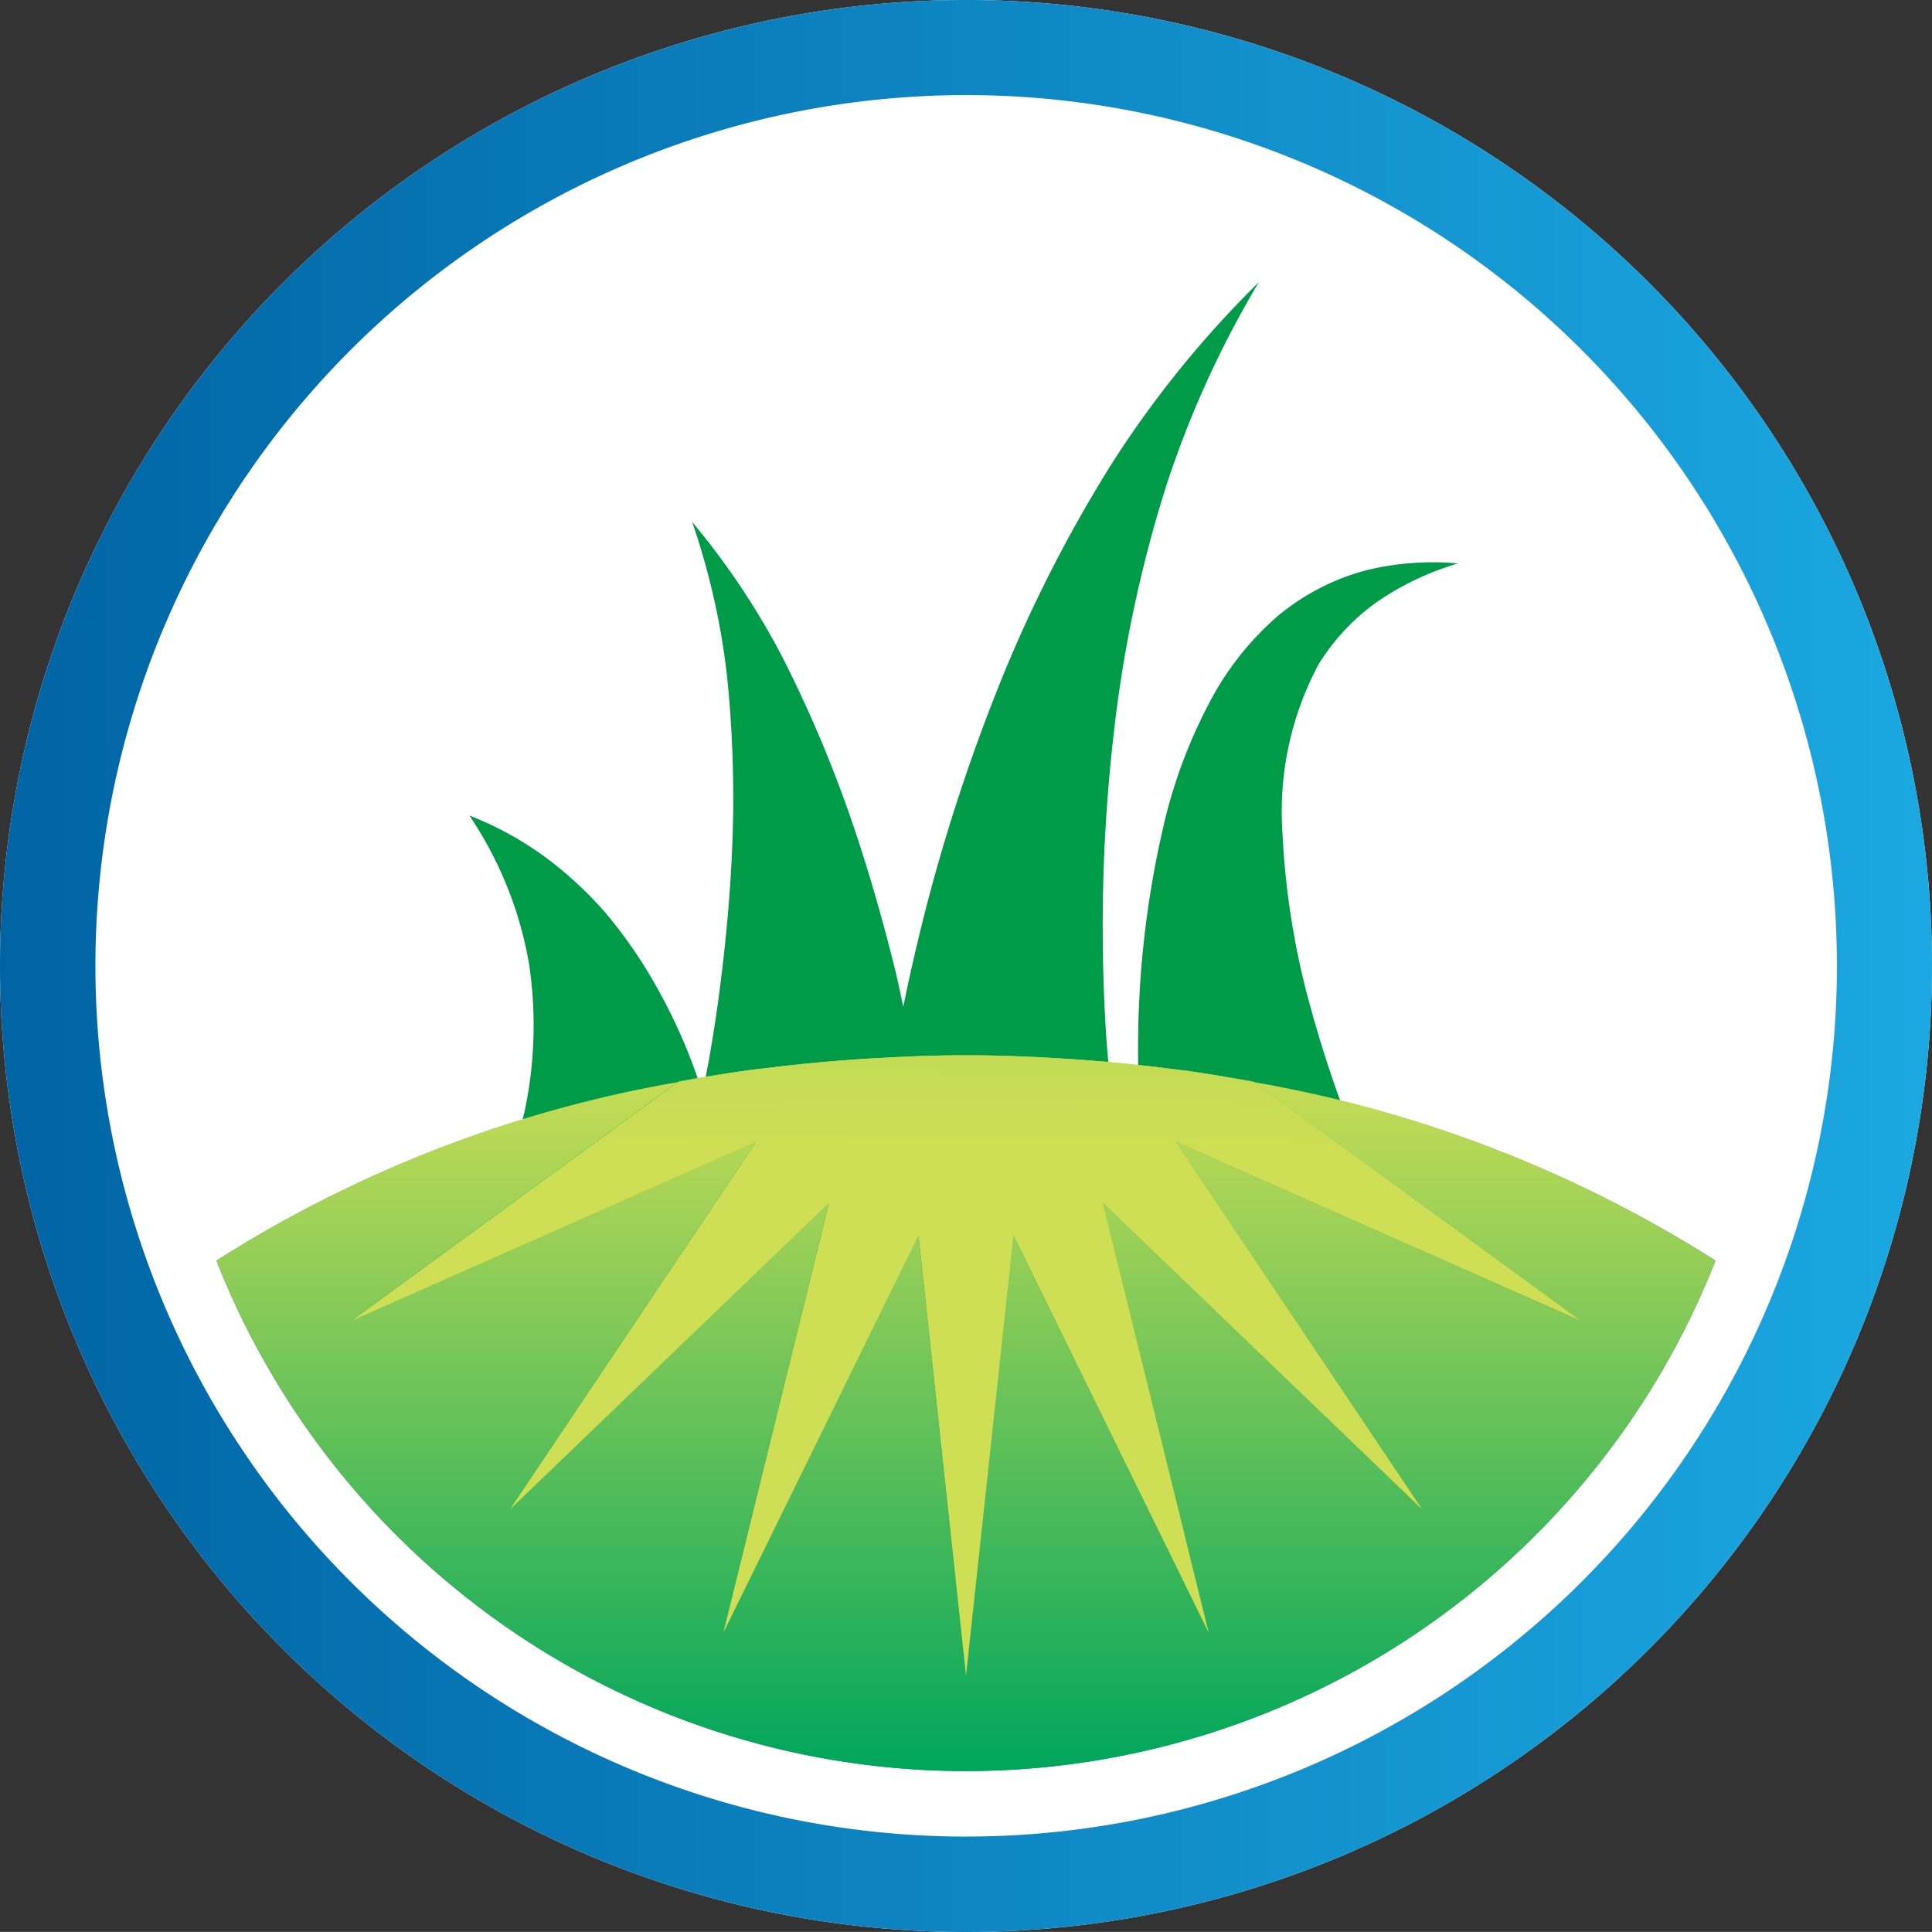 <?xml version="1.0" encoding="UTF-8"?> <svg xmlns="http://www.w3.org/2000/svg" xmlns:xlink="http://www.w3.org/1999/xlink" id="All-Wet-Brand-Lawn-Care" width="115" height="114.995" viewBox="0 0 115 114.995"><rect x="0" y="0" width="115" height="114.995" fill="#333333" stroke="none"/><defs><linearGradient id="linear-gradient" y1="0.5" x2="1" y2="0.5" gradientUnits="objectBoundingBox"><stop offset="0" stop-color="#0064a4"></stop><stop offset="1" stop-color="#1ba8e1"></stop></linearGradient><clipPath id="clip-path"><rect id="Rectangle_14544" data-name="Rectangle 14544" width="114.995" height="114.995" fill="none"></rect></clipPath><linearGradient id="linear-gradient-2" x1="0.5" y1="1" x2="0.5" y2="-0.043" gradientUnits="objectBoundingBox"><stop offset="0" stop-color="#00a65d"></stop><stop offset="1" stop-color="#cede55"></stop></linearGradient><linearGradient id="linear-gradient-3" x1="0.5" y1="196.103" x2="0.5" y2="-4.16" xlink:href="#linear-gradient-2"></linearGradient><linearGradient id="linear-gradient-4" x1="0.5" y1="376.214" x2="0.5" y2="-2.999" xlink:href="#linear-gradient-2"></linearGradient><linearGradient id="linear-gradient-5" x1="0.5" y1="366.706" x2="0.5" y2="-2.923" xlink:href="#linear-gradient-2"></linearGradient><linearGradient id="linear-gradient-6" x1="0.499" y1="352.26" x2="0.499" y2="-7.696" xlink:href="#linear-gradient-2"></linearGradient><linearGradient id="linear-gradient-7" x1="1.073" y1="-163.256" x2="0.474" y2="7.99" xlink:href="#linear-gradient-2"></linearGradient><linearGradient id="linear-gradient-8" x1="1.001" y1="-241.322" x2="0.474" y2="13.089" xlink:href="#linear-gradient-2"></linearGradient><linearGradient id="linear-gradient-9" x1="0.973" y1="-227.598" x2="0.477" y2="11.458" xlink:href="#linear-gradient-2"></linearGradient><linearGradient id="linear-gradient-10" x1="1.018" y1="-147.574" x2="0.479" y2="6.417" xlink:href="#linear-gradient-2"></linearGradient><linearGradient id="linear-gradient-11" x1="0.88" y1="-551.412" x2="0.48" y2="30.196" xlink:href="#linear-gradient-2"></linearGradient><linearGradient id="linear-gradient-12" x1="0.881" y1="-552.11" x2="0.479" y2="30.881" xlink:href="#linear-gradient-2"></linearGradient><linearGradient id="linear-gradient-13" x1="0.5" y1="1.154" x2="0.5" y2="-0.004" xlink:href="#linear-gradient-2"></linearGradient><linearGradient id="linear-gradient-14" x1="0.534" y1="-2.843" x2="0.503" y2="0.157" xlink:href="#linear-gradient-2"></linearGradient></defs><g id="Group_75" data-name="Group 75" transform="translate(0 0)"><path id="Path_322" data-name="Path 322" d="M2272.154,1154.635a57.5,57.5,0,1,0,57.506,57.492A57.492,57.492,0,0,0,2272.154,1154.635Z" transform="translate(-2214.66 -1154.635)" fill="#fff"></path></g><g id="Group_76" data-name="Group 76" transform="translate(0 0)"><path id="Path_323" data-name="Path 323" d="M2272.154,1154.635a57.5,57.5,0,1,0,57.506,57.492A57.492,57.492,0,0,0,2272.154,1154.635Zm0,109.32A51.83,51.83,0,1,1,2324,1212.127,51.829,51.829,0,0,1,2272.154,1263.954Z" transform="translate(-2214.66 -1154.635)" fill="url(#linear-gradient)"></path></g><g id="Group_46147" data-name="Group 46147" transform="translate(0 0)"><g id="Group_46146" data-name="Group 46146" transform="translate(0 0)" clip-path="url(#clip-path)"><path id="Path_110294" data-name="Path 110294" d="M75.054,59.363c-.615-1.7-1.175-3.435-1.661-5.189A46.984,46.984,0,0,1,71.62,43.435a18.583,18.583,0,0,1,2.144-10.029,12.776,12.776,0,0,1,3.509-3.744,17.013,17.013,0,0,1,4.8-2.273,16.724,16.724,0,0,0-5.437.4,13.712,13.712,0,0,0-5.309,2.74,17.655,17.655,0,0,0-4.1,5.227,30.374,30.374,0,0,0-2.488,6.432,58.025,58.025,0,0,0-1.712,13.526c-.009.519,0,1.037,0,1.556-.592-.058-1.177-.125-1.772-.178-.055-.634-.112-1.268-.148-1.912-.136-2.138-.188-4.3-.188-6.462A100.846,100.846,0,0,1,61.8,35.7a77.7,77.7,0,0,1,2.875-12.85,60.051,60.051,0,0,1,5.541-12.205A61.881,61.881,0,0,0,61.522,21.35a83.08,83.08,0,0,0-6.445,12.489A109.422,109.422,0,0,0,50.56,47.294q-.842,3.2-1.51,6.476c-.153-.68-.284-1.368-.45-2.043-.8-3.248-1.721-6.45-2.819-9.585a75.971,75.971,0,0,0-3.9-9.122,44.74,44.74,0,0,0-5.4-8.1,43,43,0,0,1,2.073,9.143,70.7,70.7,0,0,1,.347,9.212c-.09,3.062-.353,6.112-.735,9.127-.189,1.507-.417,3.009-.678,4.49-.013.071-.1.519-.2,1.073q-.234.04-.473.076A33.113,33.113,0,0,0,33.5,51.145a28.686,28.686,0,0,0-2.209-3,22.879,22.879,0,0,0-2.535-2.471,19.686,19.686,0,0,0-5.535-3.28,22.722,22.722,0,0,1,2.808,5.79,22.85,22.85,0,0,1,.735,2.983,24.965,24.965,0,0,1,.27,2.988,24.657,24.657,0,0,1-.494,5.7c-.047.218-.1.428-.153.641A74.884,74.884,0,0,0,8.166,68.891a47.946,47.946,0,0,0,89.227,0,74.885,74.885,0,0,0-22.339-9.528" transform="translate(4.718 6.148)" fill="#009b48"></path></g></g><g id="Group_46148" data-name="Group 46148" transform="translate(12.884 62.811)"><path id="Path_325" data-name="Path 325" d="M2284.868,1196.9l19.444,14.2-24.115-10.66,14.686,21.9-19.02-18.265,6.307,25.6-11.618-23.664-2.829,26.214-2.823-26.214-11.624,23.664,6.3-25.6-19.006,18.265,14.683-21.9-24.113,10.66,19.426-14.2a74.853,74.853,0,0,0-27.456,10.625,47.947,47.947,0,0,0,89.226,0A74.907,74.907,0,0,0,2284.868,1196.9Z" transform="translate(-2223.114 -1195.298)" fill="url(#linear-gradient-2)"></path><path id="Path_326" data-name="Path 326" d="M2260.032,1196.333c.562.07,1.126.134,1.684.213C2261.158,1196.468,2260.6,1196.4,2260.032,1196.333Z" transform="translate(-2203.768 -1195.593)" fill="url(#linear-gradient-3)"></path><path id="Path_327" data-name="Path 327" d="M2247.584,1196.086q.814-.064,1.632-.113C2248.669,1196,2248.126,1196.043,2247.584,1196.086Z" transform="translate(-2210.292 -1195.782)" fill="url(#linear-gradient-4)"></path><path id="Path_328" data-name="Path 328" d="M2256.106,1195.973q.839.048,1.67.116C2257.222,1196.046,2256.668,1196,2256.106,1195.973Z" transform="translate(-2205.826 -1195.782)" fill="url(#linear-gradient-5)"></path><path id="Path_329" data-name="Path 329" d="M2243.9,1196.469c.335-.047.681-.075,1.019-.119C2244.582,1196.395,2244.238,1196.422,2243.9,1196.469Z" transform="translate(-2212.22 -1195.584)" fill="url(#linear-gradient-6)"></path><path id="Path_330" data-name="Path 330" d="M2264.894,1197.088c-1.236-.232-2.491-.433-3.757-.614,1.288.184,2.549.413,3.806.648Z" transform="translate(-2203.189 -1195.519)" fill="url(#linear-gradient-7)"></path><path id="Path_331" data-name="Path 331" d="M2257.2,1196.049c1.454.111,2.892.259,4.314.434Q2259.382,1196.218,2257.2,1196.049Z" transform="translate(-2205.25 -1195.743)" fill="url(#linear-gradient-8)"></path><path id="Path_332" data-name="Path 332" d="M2244.57,1196.51q2.268-.285,4.592-.463Q2246.838,1196.225,2244.57,1196.51Z" transform="translate(-2211.87 -1195.744)" fill="url(#linear-gradient-9)"></path><path id="Path_333" data-name="Path 333" d="M2241.2,1197.1l-.066.05c1.394-.262,2.791-.523,4.224-.719Q2243.249,1196.717,2241.2,1197.1Z" transform="translate(-2213.674 -1195.543)" fill="url(#linear-gradient-10)"></path><path id="Path_334" data-name="Path 334" d="M2248.655,1196.038c1.876-.111,3.764-.191,5.682-.191C2252.419,1195.847,2250.53,1195.925,2248.655,1196.038Z" transform="translate(-2209.731 -1195.847)" fill="url(#linear-gradient-11)"></path><path id="Path_335" data-name="Path 335" d="M2252.384,1195.847c1.916,0,3.8.079,5.672.191C2256.185,1195.925,2254.3,1195.847,2252.384,1195.847Z" transform="translate(-2207.777 -1195.847)" fill="url(#linear-gradient-12)"></path><path id="Path_336" data-name="Path 336" d="M2252.5,1200.991l-14.683,21.9,19.007-18.264-6.3,25.6,11.624-23.664,2.823,26.214,2.828-26.214,11.619,23.664-6.307-25.6,19.02,18.264-14.686-21.9,24.115,10.66-19.444-14.2c-1.257-.235-2.518-.463-3.806-.648-.558-.079-1.122-.143-1.684-.213-1.422-.175-2.859-.323-4.313-.434-.554-.044-1.111-.084-1.67-.116-1.871-.111-3.756-.191-5.672-.191s-3.807.079-5.683.191q-.819.048-1.632.113-2.325.176-4.592.463c-.338.044-.684.072-1.02.119-1.434.2-2.83.457-4.225.719l-19.425,14.2Z" transform="translate(-2220.354 -1195.847)" fill="url(#linear-gradient-13)"></path><path id="Path_337" data-name="Path 337" d="M2252.5,1200.991l-14.683,21.9,19.007-18.264-6.3,25.6,11.624-23.664,2.823,26.214,2.828-26.214,11.619,23.664-6.307-25.6,19.02,18.264-14.686-21.9,24.115,10.66-19.444-14.2c-1.257-.235-2.518-.463-3.806-.648-.558-.079-1.122-.143-1.684-.213-1.422-.175-2.859-.323-4.313-.434-.554-.044-1.111-.084-1.67-.116-1.871-.111-3.756-.191-5.672-.191s-3.807.079-5.683.191q-.819.048-1.632.113-2.325.176-4.592.463c-.338.044-.684.072-1.02.119-1.434.2-2.83.457-4.225.719l-19.425,14.2Z" transform="translate(-2220.354 -1195.847)" fill="url(#linear-gradient-14)"></path></g></svg> 